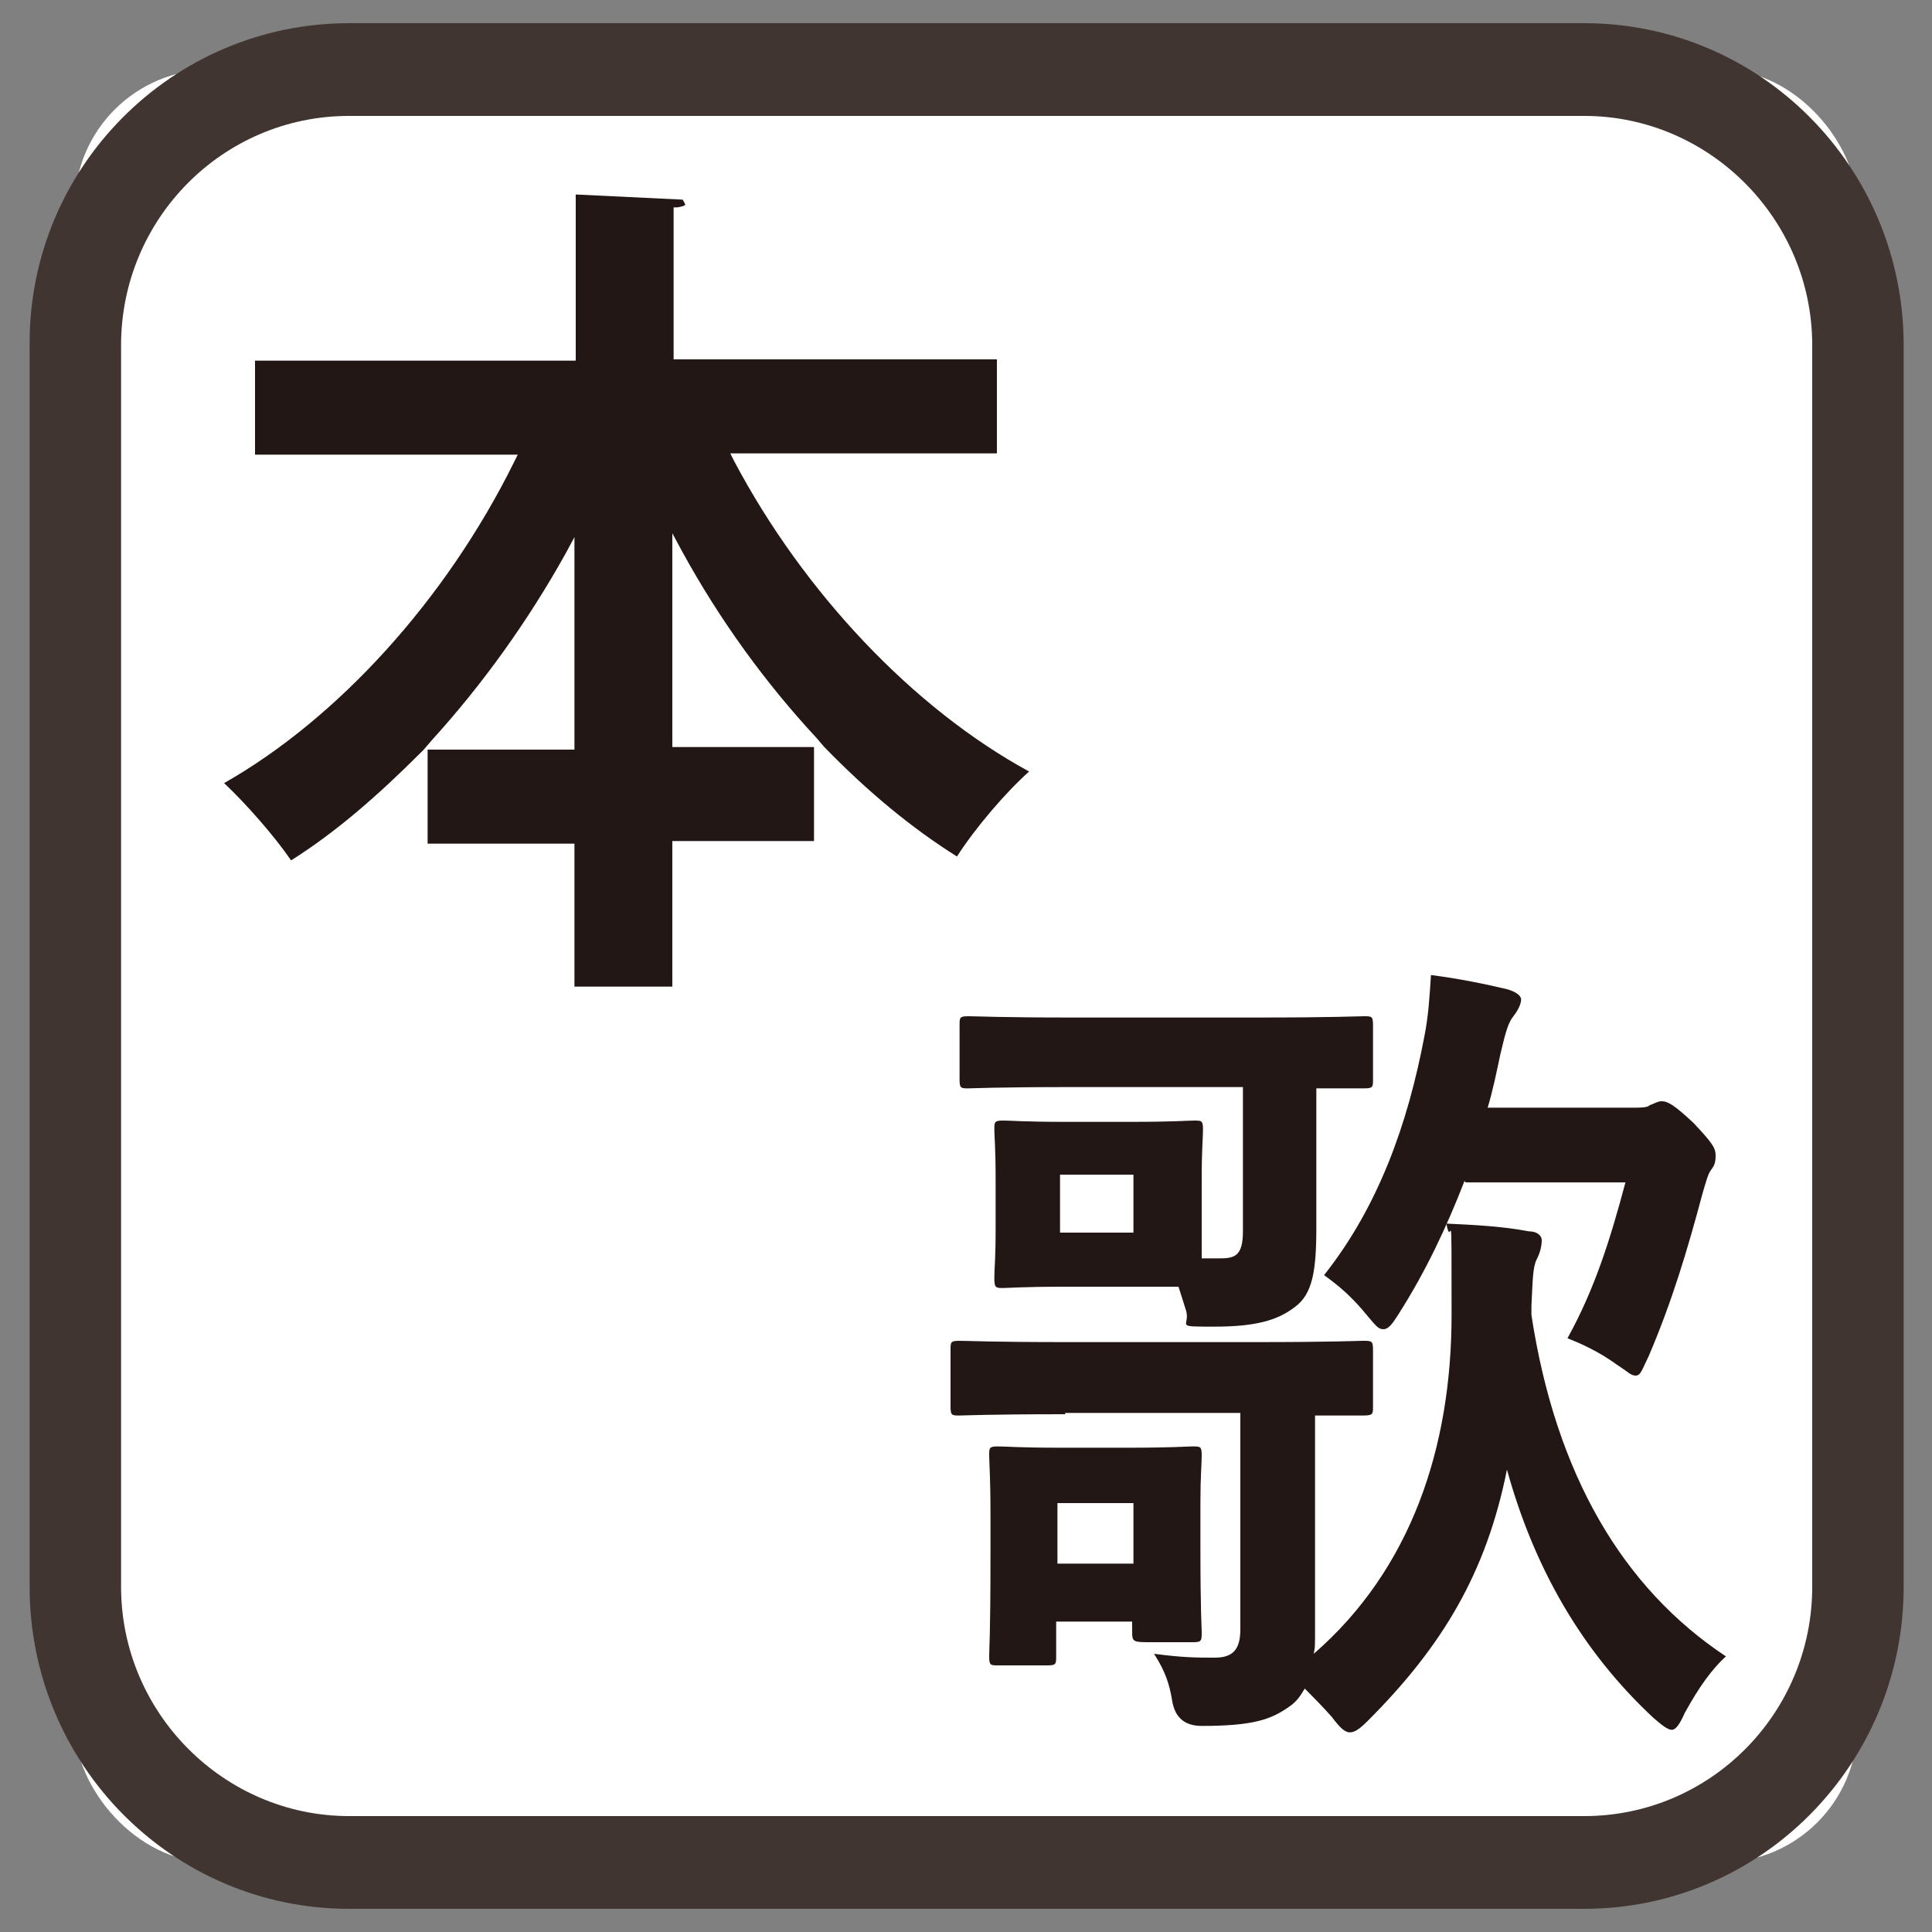 <?xml version="1.0" encoding="UTF-8"?>
<svg id="honka" xmlns="http://www.w3.org/2000/svg" version="1.1" viewBox="0 0 150 150">
  <rect x="0" y="0" width="150" height="150" fill="#808080" stroke="none"/>
  <defs>
    <style>
      .cls-1 {
        fill: #221714;
      }

      .cls-1, .cls-2, .cls-3 {
        stroke-width: 0px;
      }

      .cls-2 {
        fill: #413531;
      }

      .cls-3 {
        fill: #fff;
      }
    </style>
  </defs>
  <g>
    <rect class="cls-3" x="5.8" y="5.4" width="138.4" height="139.2" rx="10.6" ry="10.6"/>
    <path class="cls-2" d="M122.9,148.2H27.1c-13.7,0-24.8-11.2-24.8-25V26.8C2.2,13,13.4,1.8,27.1,1.8h95.9c13.7,0,24.8,11.2,24.8,25v96.4c0,13.8-11.1,25-24.8,25ZM27.1,9c-9.8,0-17.7,8-17.7,17.8v96.4c0,9.8,8,17.8,17.7,17.8h95.9c9.8,0,17.7-8,17.7-17.8V26.8c0-9.8-8-17.8-17.7-17.8H27.1Z"/>
  </g>
  <path class="cls-1" d="M82.7,109.8c-5.9,0-7.9.1-8.2.1-.6,0-.7,0-.7-.7v-4.4c0-.6,0-.7.7-.7s2.4.1,8.2.1h14.9c5.9,0,7.9-.1,8.2-.1.7,0,.8,0,.8.7v4.4c0,.6,0,.7-.8.7s-1.4,0-3.7,0v8.4c0,3,0,5.8,0,7.8s0,1.7-.1,2.3c7.6-6.6,10.7-16.1,10.7-26.3s0-4.8-.4-7.1c2.1.1,4.3.2,6.4.6.6,0,1,.3,1,.7s-.1.9-.4,1.5c-.3.6-.3,1.6-.4,3.6,0,.3,0,.5,0,.7,1.9,12.4,7.1,21.2,15.1,26.5-1.1,1-2.1,2.4-3.2,4.4-.4.9-.7,1.3-1,1.3s-.7-.3-1.4-.9c-5.6-5.2-9.3-11.7-11.4-19.3-1.6,8-5,13.7-10.8,19.5-.6.6-1,.9-1.4.9s-.8-.4-1.4-1.2c-.8-.9-1.5-1.6-2.1-2.2-.3.5-.6,1-1.2,1.4-1.4,1-2.8,1.5-6.8,1.5q-2,0-2.3-2c-.2-1.2-.5-2.2-1.4-3.6,2.3.3,3.3.3,4.7.3s2-.6,2-2.2v-16.8h-13.6ZM83.2,84.4c-5.8,0-7.7.1-8,.1-.6,0-.7,0-.7-.7v-4.2c0-.6,0-.7.7-.7s2.3.1,8,.1h14.5c5.8,0,7.8-.1,8.2-.1.6,0,.7,0,.7.7v4.2c0,.6,0,.7-.7.7s-1.4,0-3.7,0v3.2c0,2.9,0,5.6,0,7.6,0,3.4-.3,5.2-1.7,6.2-1.3,1-3,1.5-6.2,1.5s-1.9,0-2.2-1.2l-.6-1.9c-.7,0-1.9,0-3.7,0h-5.1c-3.3,0-4.4.1-4.8.1-.6,0-.7,0-.7-.8s.1-1.3.1-3.8v-3.8c0-2.5-.1-3.4-.1-3.9,0-.6,0-.7.7-.7s1.5.1,4.8.1h5.1c3.4,0,4.4-.1,4.9-.1.6,0,.7,0,.7.7s-.1,1.4-.1,3.9v6.1h1.3c1.2,0,1.9-.1,1.9-2.1v-11.2h-13.2ZM93.2,120.1c0,5.1.1,6.2.1,6.6,0,.7,0,.8-.7.8h-3.2c-1.4,0-1.5,0-1.5-.8v-.8h-5.9v2.7c0,.6,0,.7-.7.7h-3.8c-.6,0-.7,0-.7-.7s.1-1.5.1-7.8v-3.3c0-2.8-.1-4-.1-4.5,0-.6,0-.7.7-.7s1.5.1,4.8.1h5.3c3.5,0,4.5-.1,5-.1.6,0,.7,0,.7.7s-.1,1.6-.1,3.6v3.6ZM82.1,116.7v4.7h5.9v-4.7h-5.9ZM88,91.2h-5.7v4.5h5.7v-4.5ZM113.7,91.7c-1.4,3.6-3,7-5.1,10.3-.5.8-.8,1.2-1.2,1.2s-.6-.3-1.2-1c-1.3-1.6-2.3-2.4-3.4-3.2,4.2-5.3,6.5-11.7,7.8-18.6.3-1.5.4-3.1.5-4.7,2.3.3,4.2.7,5.9,1.1.7.2,1.1.5,1.1.8s-.2.8-.6,1.3c-.4.5-.6,1.2-1,2.9-.3,1.4-.6,2.9-1,4.2h11.3c.6,0,1.1,0,1.3-.2.3-.1.6-.3.9-.3.5,0,1,.3,2.5,1.7,1.4,1.5,1.7,1.9,1.7,2.5s-.1.8-.4,1.2c-.2.3-.3.7-.6,1.7-1.2,4.5-2.4,8.5-4.2,12.7-.5,1-.6,1.5-1,1.5s-.6-.3-1.4-.8c-1.5-1.1-2.9-1.7-3.9-2.1,2.1-3.8,3.3-7.6,4.5-12.1h-12.4Z"/>
  <path class="cls-1" d="M44.6,76.8v-11.3h-11.4v-7.3h11.4v-16.5l-.7,1.3c-2.9,5.2-6.4,10.1-10.4,14.5l-.6.7-.3.3c-3.2,3.2-6.5,6.1-10,8.3-1.3-1.9-3.5-4.4-5.2-6,8.8-5,17.2-14.2,22.5-24.9l.3-.6h-20.4v-7.3h24.9v-12.9l8.3.4c.2.3.2.4.2.4,0,0,0,.1-.6.2h-.3v11.8h25.1v7.3h-20.7l.3.6c5.4,10.2,13.9,19.2,22.9,24.1-1.8,1.6-4.2,4.4-5.6,6.6-3.5-2.2-6.9-5-10.3-8.5h0l-.6-.7c-3.9-4.2-7.5-9.1-10.5-14.6l-.7-1.3v16.6h11v7.3h-11v11.3h-7.6Z"/>
</svg>